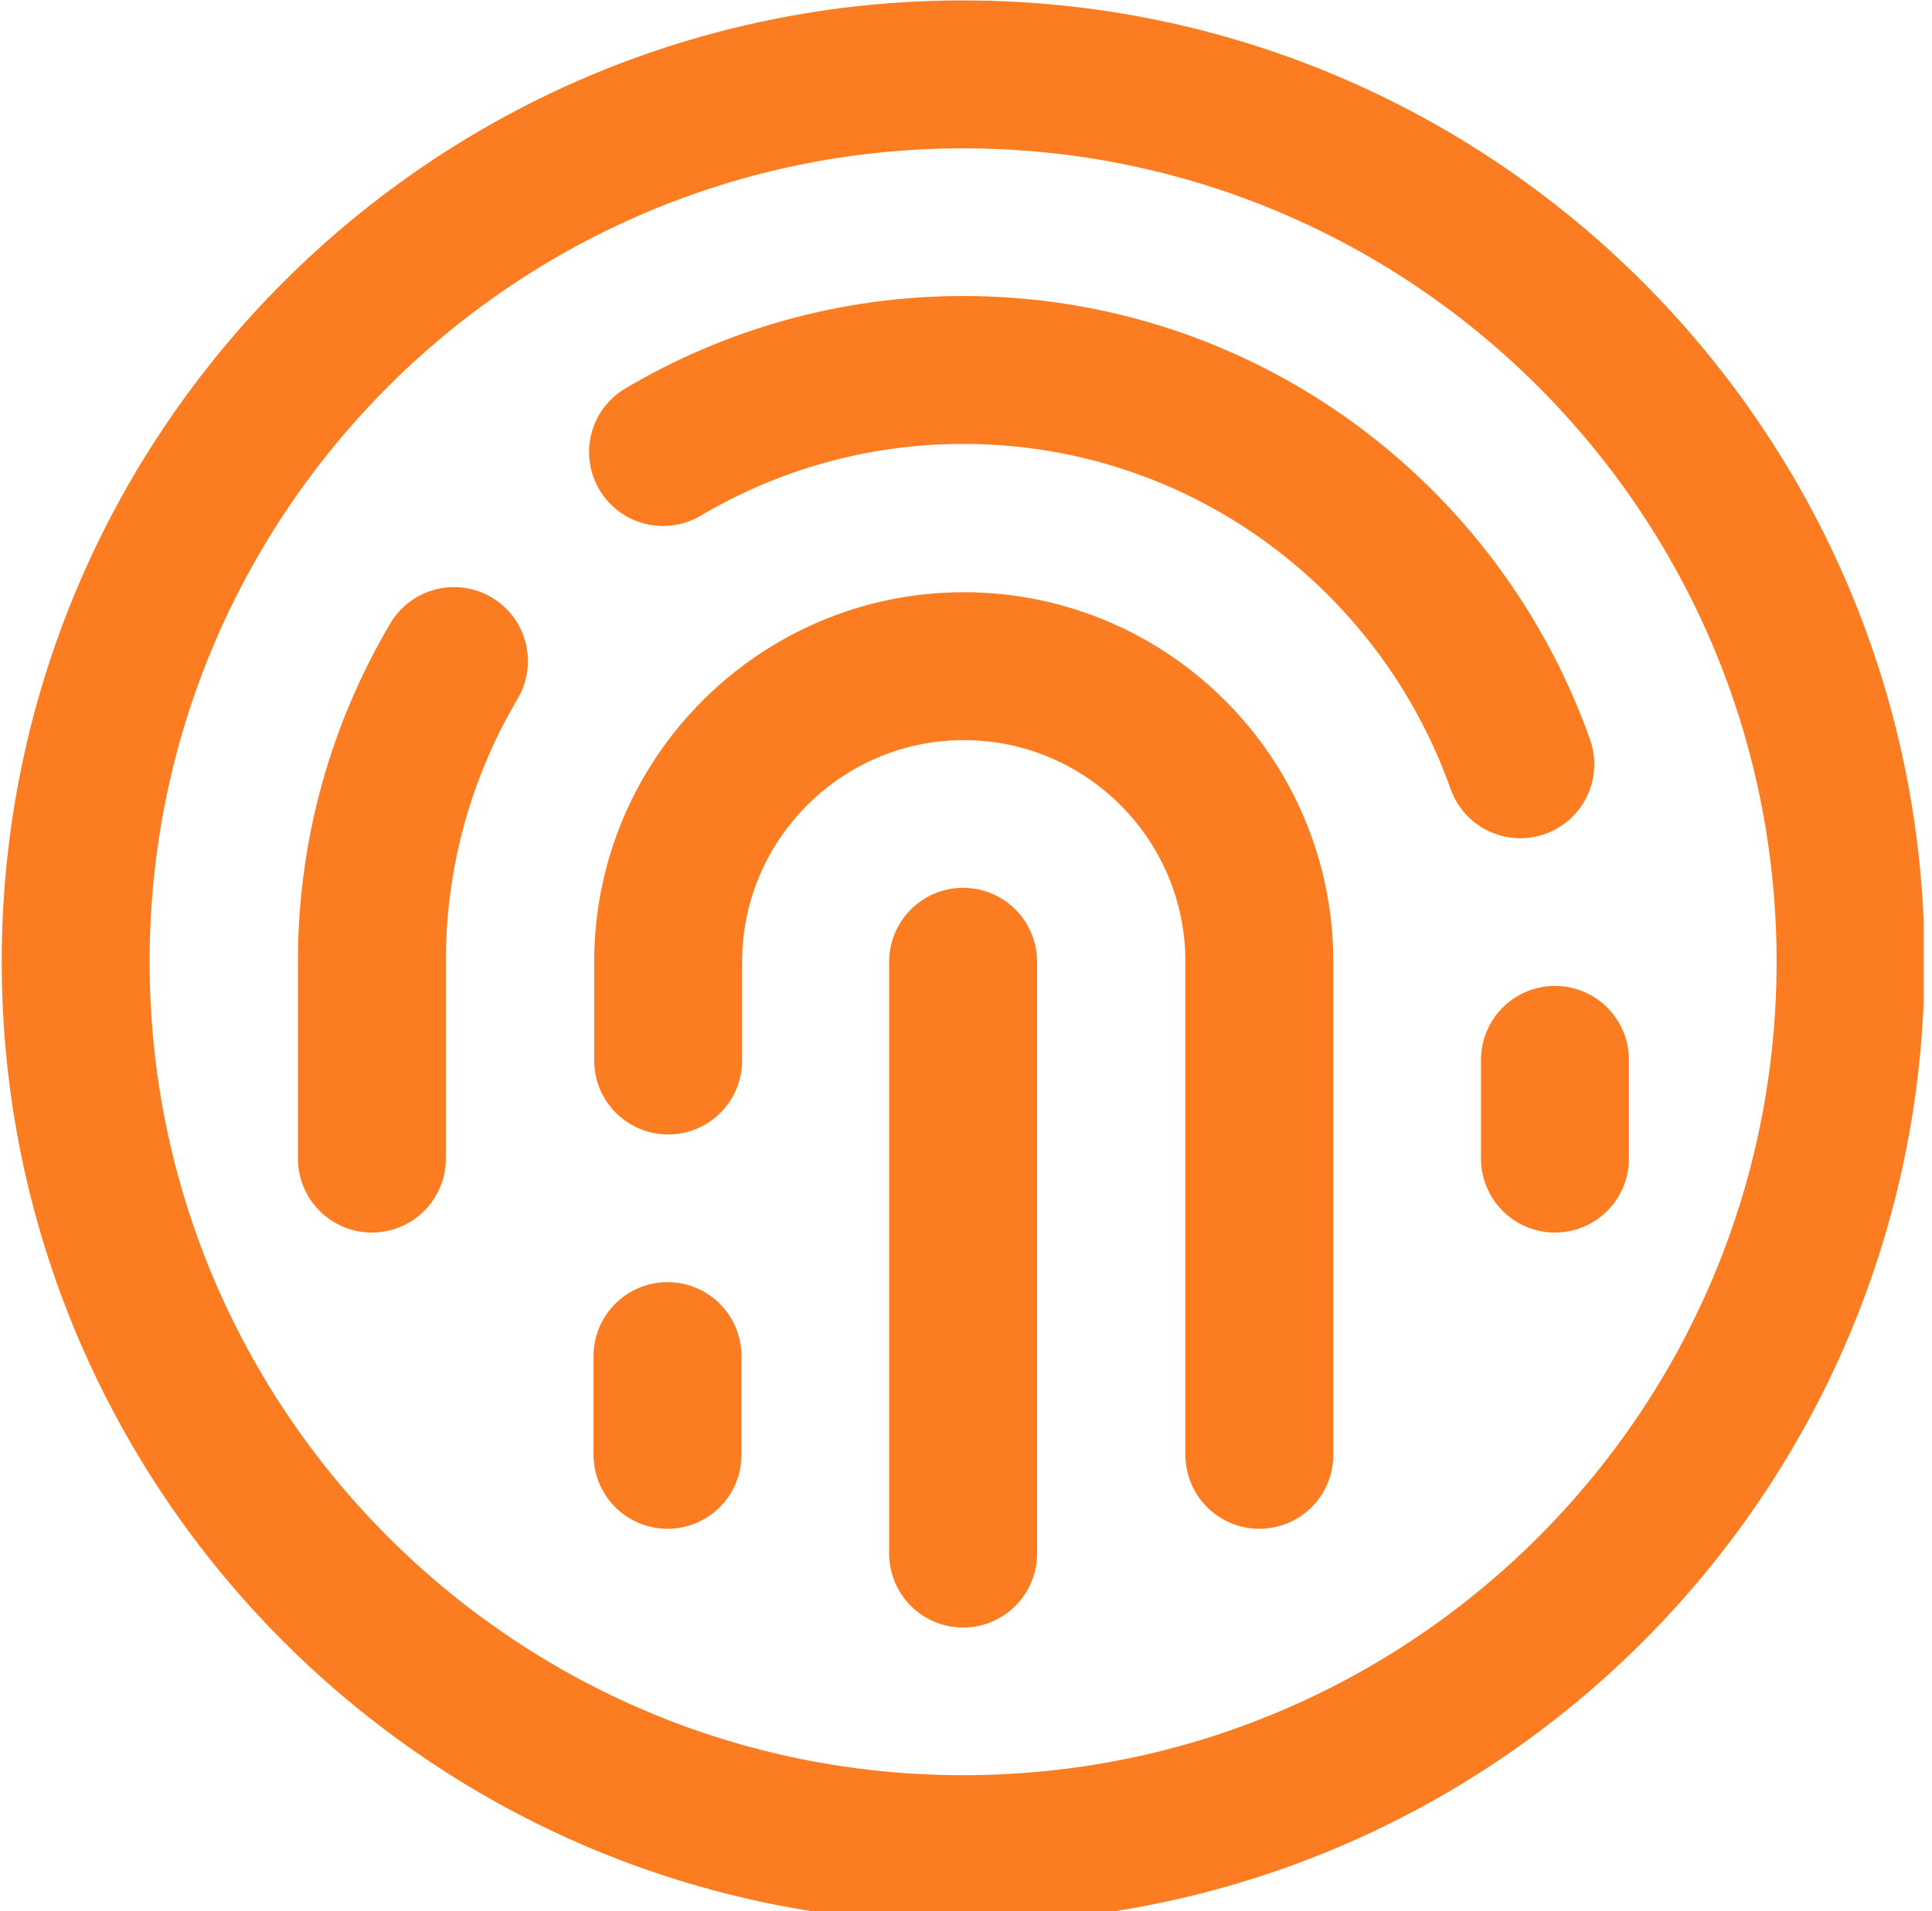 <?xml version="1.0" encoding="utf-8"?>
<!-- Generator: Adobe Illustrator 27.8.0, SVG Export Plug-In . SVG Version: 6.00 Build 0)  -->
<svg version="1.1" id="Laag_1" xmlns="http://www.w3.org/2000/svg" xmlns:xlink="http://www.w3.org/1999/xlink" x="0px" y="0px"
	 viewBox="0 0 301.3 298.1" style="enable-background:new 0 0 301.3 298.1;" xml:space="preserve">
<style type="text/css">
	
		.st0{clip-path:url(#SVGID_00000076564521985622492900000015809773980129603751_);fill:none;stroke:#FC7D21;stroke-width:23.07;stroke-linecap:round;stroke-linejoin:round;stroke-miterlimit:10;}
</style>
<g>
	<g>
		<defs>
			<rect id="SVGID_1_" width="300" height="300"/>
		</defs>
		<clipPath id="SVGID_00000053505385072544808940000013307131843348214447_">
			<use xlink:href="#SVGID_1_"  style="overflow:visible;"/>
		</clipPath>
		
			<path style="clip-path:url(#SVGID_00000053505385072544808940000013307131843348214447_);fill:none;stroke:#FC7D21;stroke-width:23.07;stroke-linecap:round;stroke-linejoin:round;stroke-miterlimit:10;" d="
			M150.2,288.4L150.2,288.4c-76.4,0-138.4-62-138.4-138.4l0,0c0-76.4,62-138.4,138.4-138.4l0,0c76.4,0,138.4,62,138.4,138.4l0,0
			C288.6,226.4,226.7,288.4,150.2,288.4L150.2,288.4z M242.5,165.3v15.4 M150.2,150v92.3 M70.8,103.1c-8.1,13.7-12.8,29.7-12.8,46.8
			v30.8 M237.1,119.2c-12.7-35.8-46.7-61.5-86.9-61.5c-17.1,0-33.1,4.7-46.8,12.8 M196.4,226.9V150c0-25.5-20.7-46.1-46.1-46.1
			s-46.1,20.7-46.1,46.1v15.4 M104.1,211.5v15.4"/>
	</g>
</g>
</svg>
